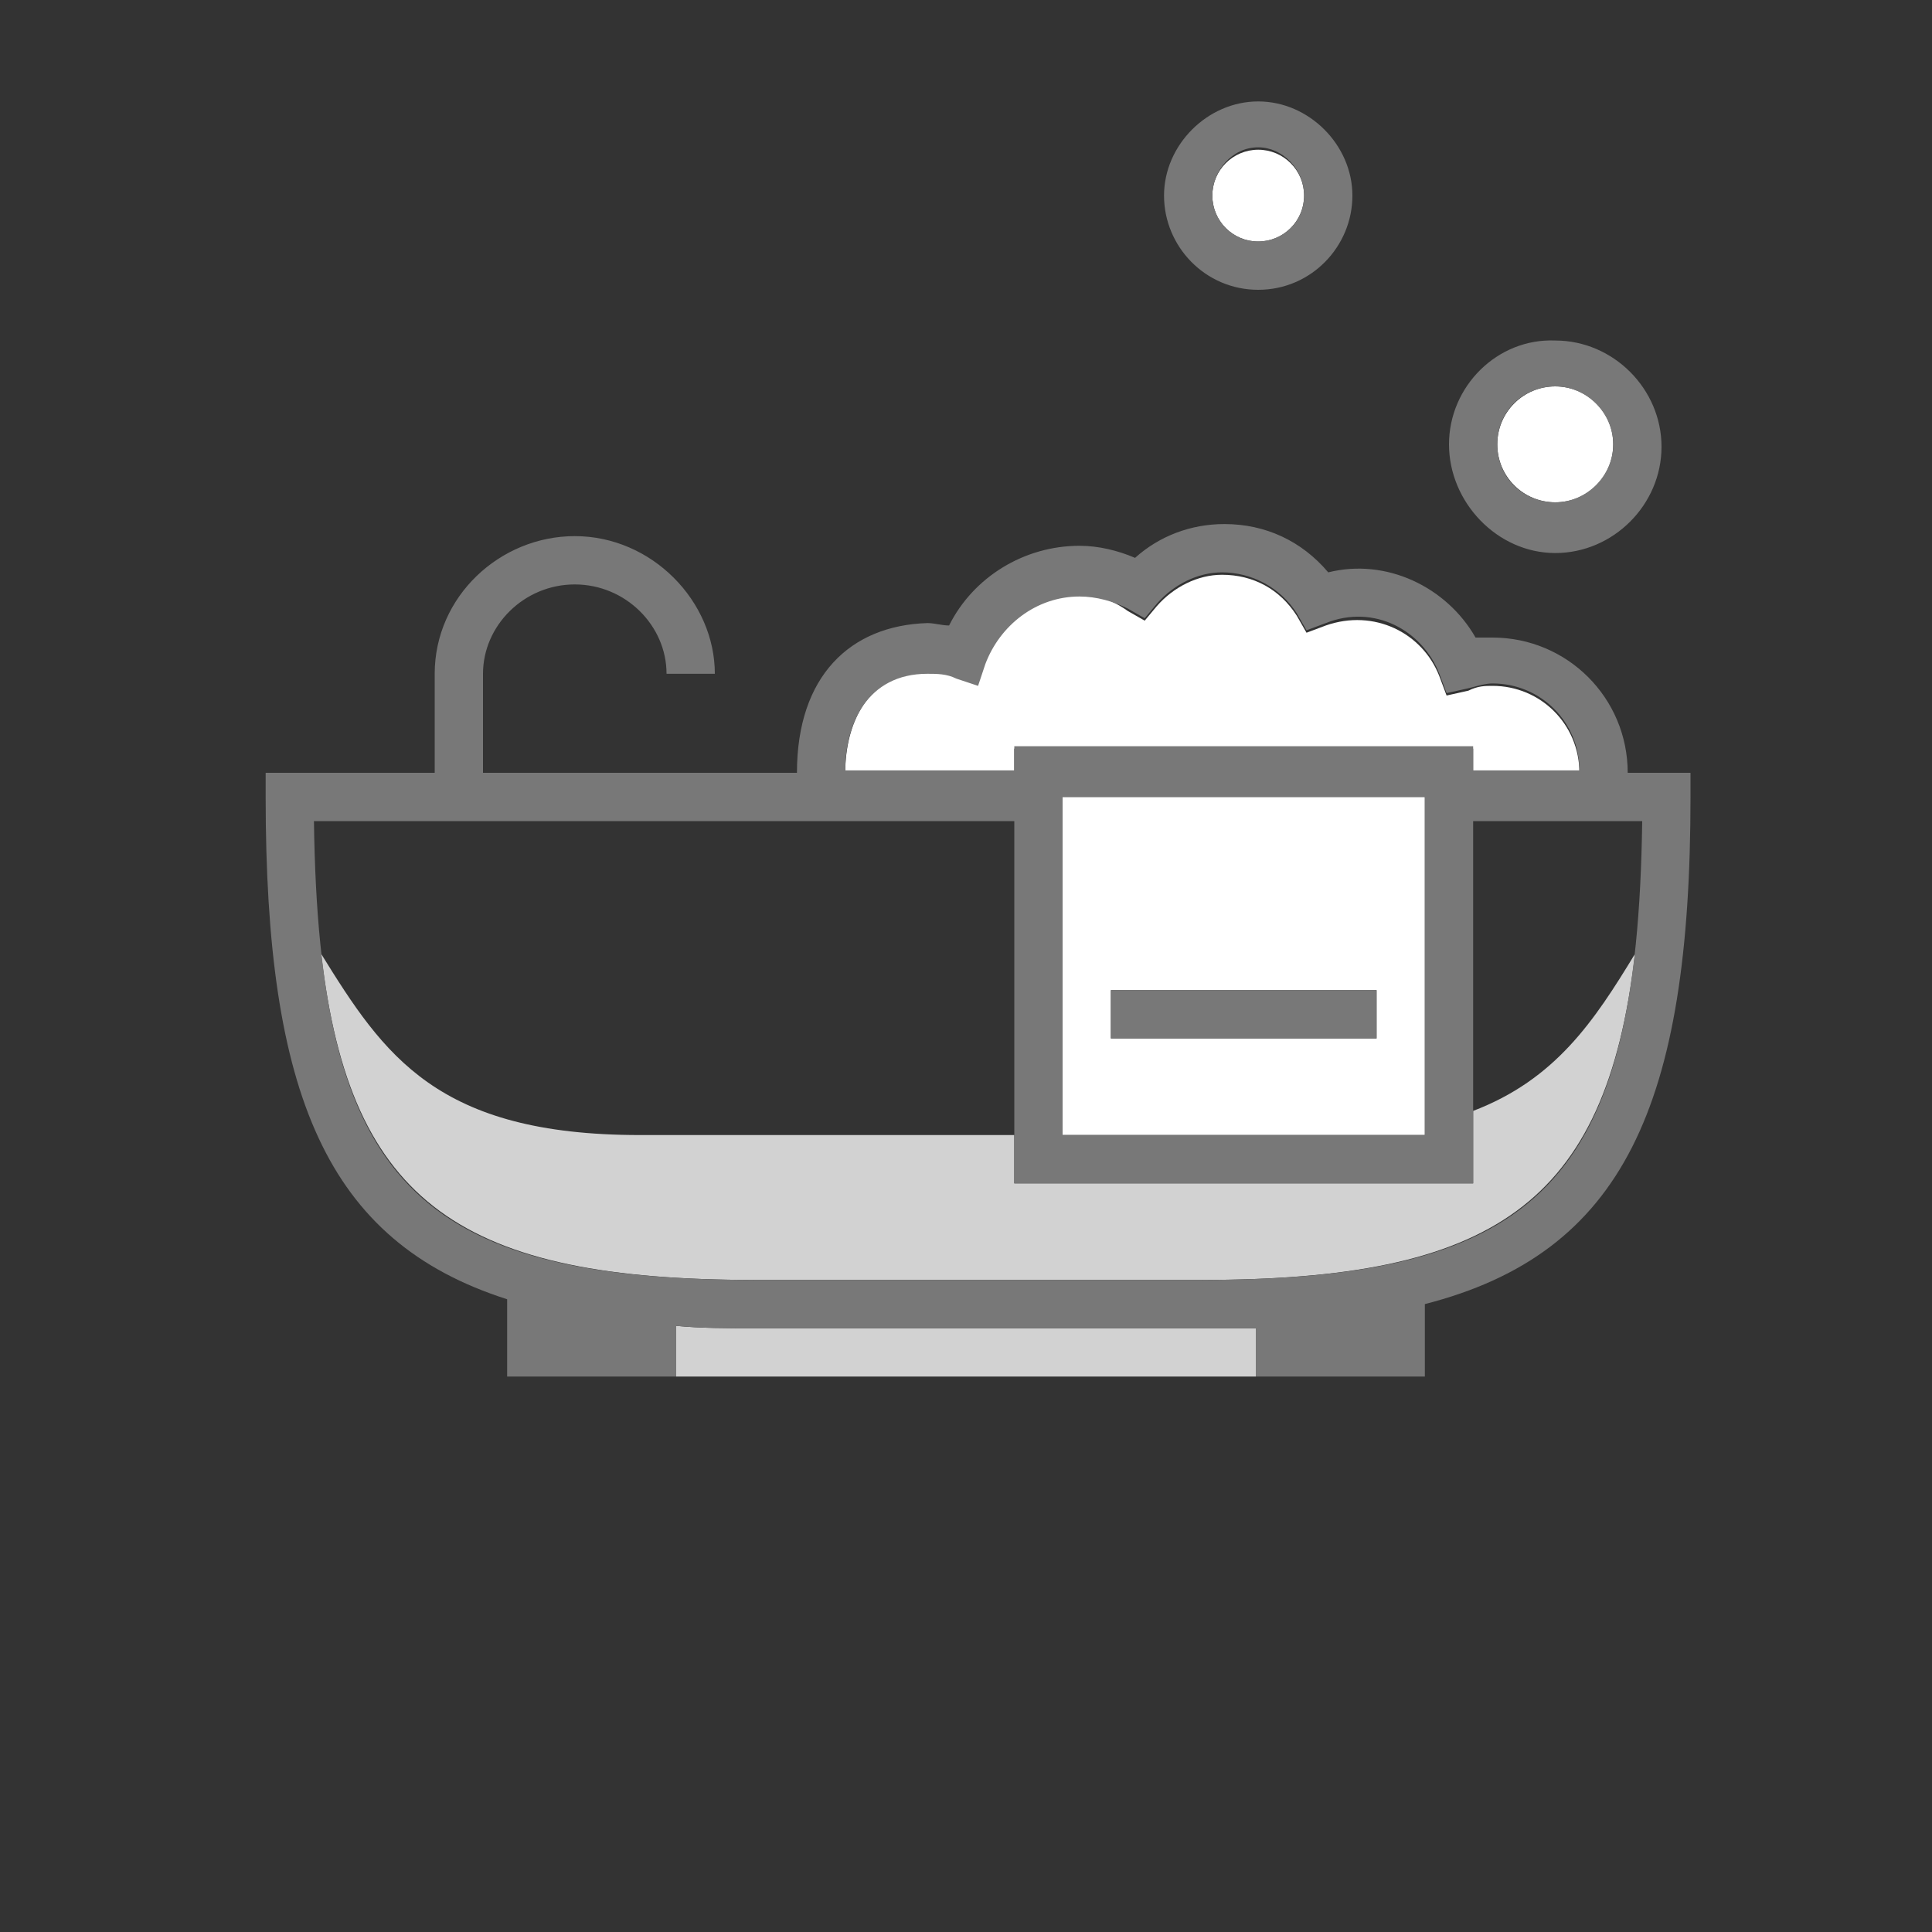 <?xml version="1.0" encoding="UTF-8"?><!DOCTYPE svg PUBLIC "-//W3C//DTD SVG 1.1//EN" "http://www.w3.org/Graphics/SVG/1.1/DTD/svg11.dtd">
<svg xmlns="http://www.w3.org/2000/svg" role="img" title="Badezimmer" viewBox="0 0 80 80"><rect x="0" y="0" width="80" height="80" fill="#333333" stroke="none"/><circle cx="52.1" cy="8.1" r="1.9" fill="#fff"></circle><circle cx="64.4" cy="18.4" r="2.4" fill="#fff"></circle><path d="M52 55H31.3c-1.2 0-2.3 0-3.3-.1V57h24v-2zM26.5 47c-8.4 0-10.6-3.3-13.2-7.5 1.2 10.4 5.9 13.5 18 13.5h18.4c12.1 0 16.8-3.1 18-13.5-1.7 2.8-3.3 5.2-6.7 6.5v3H42v-2H26.5z" fill="#d2d2d2"></path><path d="M44.6 24.6c-1.7 0-3.3 1.1-3.9 2.8l-.3.9-.9-.3c-.4-.1-.8-.2-1.2-.2-2.4.1-3.3 2.2-3.3 4.2h7v-1h19v1h4.4c0-2-1.6-3.6-3.6-3.6-.3 0-.6 0-1 .2l-.9.2-.3-.8c-.7-1.8-2.7-2.8-4.7-2.1l-.8.3-.4-.7c-.7-1.1-1.8-1.7-3.1-1.7-1 0-2 .5-2.7 1.3l-.5.6-.7-.4c-.7-.5-1.4-.7-2.1-.7zM59 47V33H44v14h15zm-13-6h11v2H46v-2z" fill="#fff"></path><g fill="#787878"><path d="M52.1 12c2.2 0 3.9-1.8 3.9-3.9s-1.8-3.9-3.9-3.9-3.9 1.8-3.9 3.9 1.7 3.9 3.9 3.9zm0-5.9c1 0 1.9.9 1.9 2s-.9 1.9-1.9 1.9c-1.1 0-1.9-.9-1.9-1.9s.8-2 1.9-2zM64.4 22.9c2.4 0 4.4-2 4.4-4.4s-2-4.4-4.4-4.4C62 14 60 16 60 18.4s2 4.5 4.4 4.5zm0-6.9c1.3 0 2.4 1.1 2.4 2.4s-1.1 2.4-2.4 2.4-2.4-1-2.4-2.4 1.1-2.4 2.4-2.4zM67.4 32c0-3.1-2.5-5.6-5.6-5.6h-.7c-1.2-2.1-3.7-3.3-6.1-2.7-1.1-1.3-2.6-2-4.3-2-1.4 0-2.7.5-3.7 1.4-.7-.3-1.5-.5-2.3-.5-2.3 0-4.4 1.3-5.4 3.3-.3 0-.6-.1-.9-.1-3.2.1-5.4 2.2-5.4 6.2H20v-4.1c0-2 1.7-3.7 3.8-3.7 2.1 0 3.8 1.7 3.8 3.7h2c0-3-2.6-5.7-5.8-5.7-3.1 0-5.8 2.5-5.8 5.7V32h-7v1c0 12.3 2.5 18.4 10 20.8V57h7v-2.1c1 .1 2.2.1 3.3.1H52v2h7v-3c8.2-2.1 11-8.2 11-21v-1h-2.6zm-29-4.1c.4 0 .8 0 1.2.2l.9.3.3-.9c.6-1.6 2.1-2.8 3.9-2.8.7 0 1.4.2 2 .5l.7.4.5-.6c.7-.8 1.7-1.3 2.7-1.3 1.2 0 2.4.6 3.1 1.7l.4.7.8-.3c2-.8 4 .3 4.7 2.1l.3.8.9-.2c.4-.1.7-.2 1-.2 2 0 3.6 1.6 3.6 3.6H61v-1H42v1h-7c0-1.9.9-4 3.4-4zM59 33v14H44V33h15zm-9.3 20H31.3C17.2 53 13.2 48.9 13 34h29v15h19V34h7c-.2 14.9-4.2 19-18.3 19z"></path><path d="M46 41h11v2H46z"></path></g></svg>